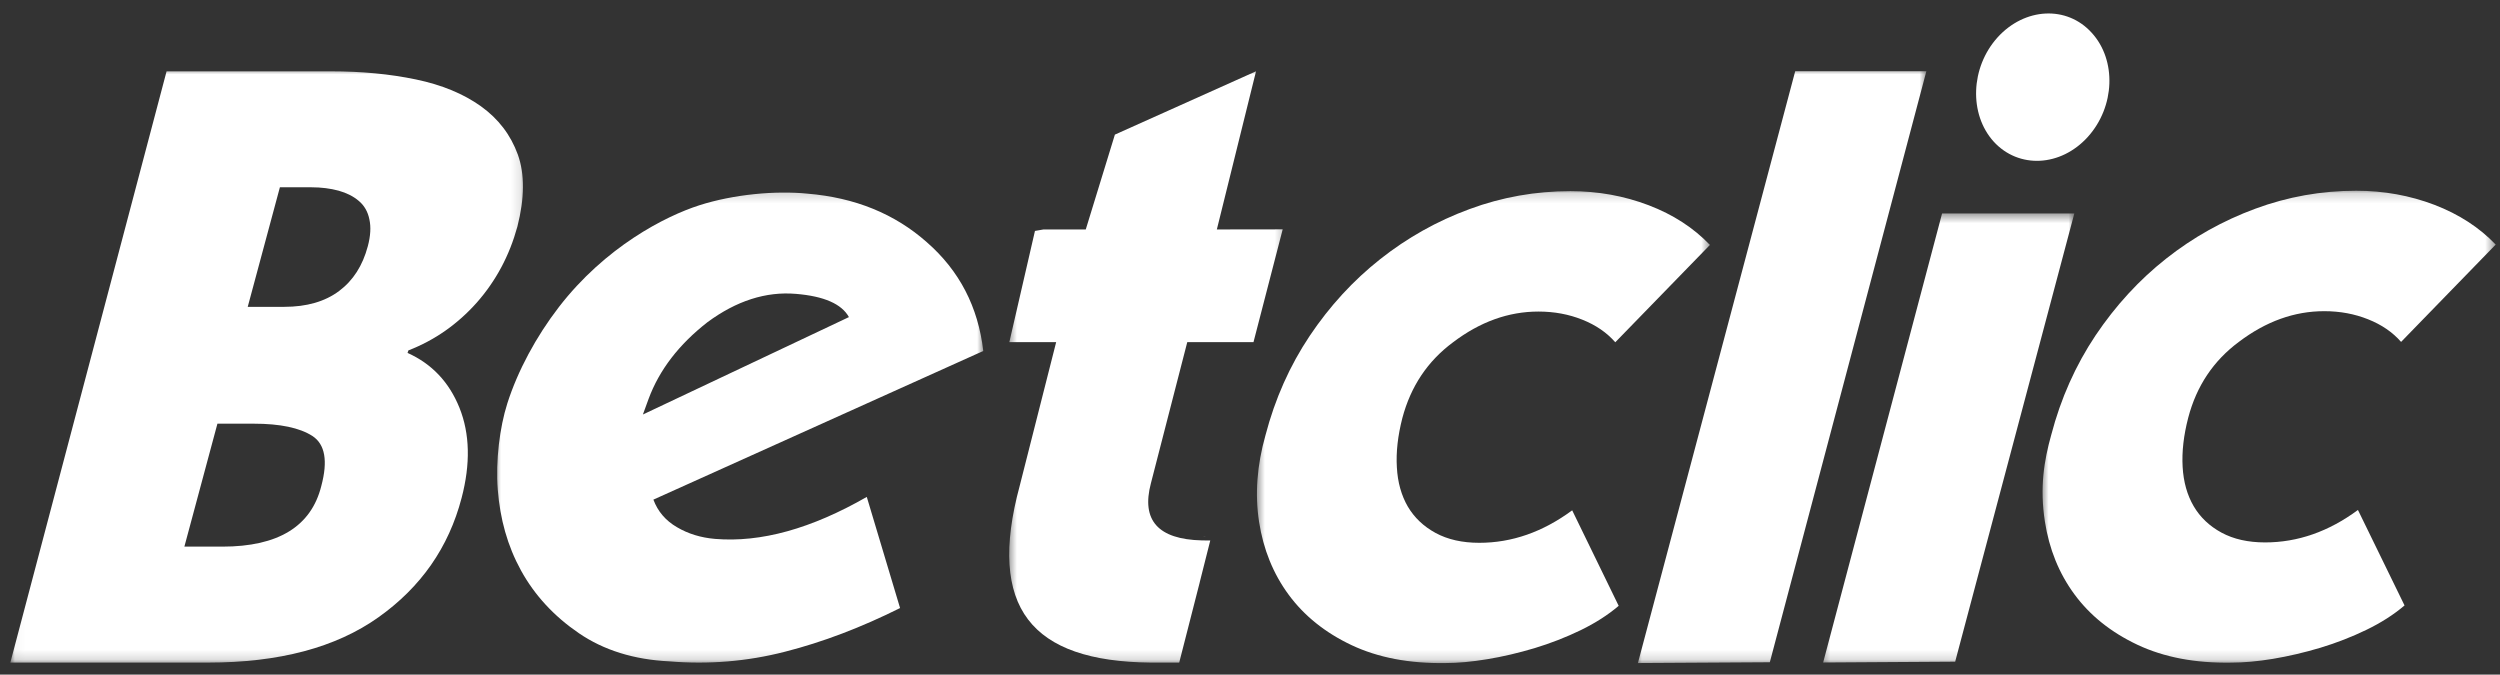 <svg width="252" height="68" viewBox="0 0 252 68" fill="none" xmlns="http://www.w3.org/2000/svg">
<rect x="0" y="0" width="252" height="68" fill="#333333" stroke="none"/>
<g clip-path="url(#clip0_15_22)">
<mask id="mask0_15_22" style="mask-type:luminance" maskUnits="userSpaceOnUse" x="1" y="6" width="52" height="61">
<path d="M1.041 6.898H52.88V66.84H1.041V6.898Z" fill="white"/>
</mask>
<g mask="url(#mask0_15_22)">
<path d="M37.076 24.818C36.559 26.77 35.598 28.273 34.179 29.334C32.76 30.398 30.911 30.93 28.644 30.93H24.971L28.213 18.878H31.369C32.387 18.878 33.303 18.996 34.136 19.221C34.952 19.45 35.641 19.8 36.174 20.259C36.717 20.715 37.076 21.331 37.233 22.108C37.405 22.88 37.352 23.785 37.076 24.818ZM32.387 48.988C31.369 53.065 28.04 55.1 22.417 55.1H18.585L21.916 42.707H25.571C28.239 42.707 30.206 43.121 31.495 43.95C32.77 44.789 33.062 46.462 32.387 48.988ZM52.198 15.582C51.478 13.599 50.242 11.979 48.482 10.716C46.714 9.454 44.536 8.551 41.925 8.008C39.311 7.461 36.444 7.189 33.318 7.189H16.791L1.041 66.79H20.971C28.127 66.79 33.85 65.273 38.137 62.23C42.426 59.187 45.226 55.185 46.529 50.194C47.434 46.754 47.361 43.721 46.316 41.11C45.267 38.505 43.517 36.668 41.08 35.574L41.167 35.32C43.831 34.288 46.124 32.675 48.064 30.497C49.986 28.316 51.352 25.767 52.153 22.84C52.883 19.969 52.903 17.557 52.198 15.582Z" fill="white"/>
</g>
<mask id="mask1_15_22" style="mask-type:luminance" maskUnits="userSpaceOnUse" x="49" y="19" width="51" height="48">
<path d="M49.697 19.175H99.262V66.84H49.697V19.175Z" fill="white"/>
</mask>
<g mask="url(#mask1_15_22)">
<path d="M64.804 41.782L65.379 40.205C66.466 37.277 68.443 34.716 71.307 32.481C74.231 30.323 77.206 29.366 80.229 29.622C83.069 29.856 84.84 30.639 85.572 31.964L64.804 41.782ZM93.421 24.413C90.192 21.554 86.188 19.919 81.4 19.522C78.204 19.193 73.918 19.591 70.481 20.696C67.06 21.795 61.022 24.875 56.331 30.957C54.048 33.92 52.182 37.384 51.137 40.668C50.368 43.094 49.951 46.425 50.176 49.368C50.409 52.308 51.144 55.006 52.517 57.505C53.889 59.998 55.837 62.109 58.347 63.824C60.855 65.538 63.894 66.488 67.452 66.664C71.429 66.996 75.314 66.674 79.119 65.696C82.934 64.724 86.798 63.253 90.727 61.291L87.371 50.088C81.783 53.294 76.696 54.706 72.072 54.321C70.65 54.198 69.371 53.811 68.237 53.141C67.085 52.471 66.308 51.55 65.861 50.363L99.114 35.378C98.601 30.934 96.706 27.28 93.421 24.413Z" fill="white"/>
</g>
<mask id="mask2_15_22" style="mask-type:luminance" maskUnits="userSpaceOnUse" x="164" y="6" width="31" height="61">
<path d="M164.742 6.898H194.299V66.84H164.742V6.898Z" fill="white"/>
</mask>
<g mask="url(#mask2_15_22)">
<path d="M180.958 7.175L165.101 66.836L178.398 66.756L194.179 7.175H180.958Z" fill="white"/>
</g>
<mask id="mask3_15_22" style="mask-type:luminance" maskUnits="userSpaceOnUse" x="183" y="21" width="27" height="46">
<path d="M183.386 21.449H209.305V66.84H183.386V21.449Z" fill="white"/>
</mask>
<g mask="url(#mask3_15_22)">
<path d="M195.761 21.518L183.773 66.781L197.081 66.696L209.092 21.518H195.761Z" fill="white"/>
</g>
<mask id="mask4_15_22" style="mask-type:luminance" maskUnits="userSpaceOnUse" x="205" y="19" width="47" height="48">
<path d="M205.667 19.175H251.568V66.84H205.667V19.175Z" fill="white"/>
</mask>
<g mask="url(#mask4_15_22)">
<path d="M228.317 54.676C226.61 54.676 225.143 54.347 223.926 53.688C222.709 53.027 221.775 52.139 221.118 51.017C220.466 49.899 220.094 48.58 220.009 47.059C219.922 45.537 220.11 43.89 220.572 42.11C221.414 38.895 223.123 36.359 225.674 34.464C228.404 32.398 231.267 31.367 234.283 31.367C235.875 31.367 237.333 31.639 238.699 32.183C240.078 32.73 241.181 33.492 242.03 34.464L251.566 24.653C249.918 22.928 247.866 21.6 245.397 20.649C242.914 19.704 240.292 19.227 237.505 19.227C233.996 19.227 230.598 19.831 227.34 21.037C224.068 22.243 221.07 23.92 218.345 26.071C215.62 28.225 213.252 30.804 211.227 33.817C209.225 36.817 207.728 40.158 206.767 43.83C206.034 46.443 205.597 49.15 206.124 52.567C206.554 55.335 207.54 57.788 209.106 59.912C210.668 62.033 212.776 63.728 215.448 64.99C218.116 66.25 221.27 66.856 224.913 66.793C226.166 66.793 227.569 66.667 229.116 66.412C230.677 66.15 232.274 65.779 233.893 65.294C235.516 64.804 237.065 64.198 238.543 63.483C240.021 62.768 241.298 61.948 242.378 61.029L237.681 51.404C234.731 53.585 231.612 54.676 228.317 54.676Z" fill="white"/>
</g>
<mask id="mask5_15_22" style="mask-type:luminance" maskUnits="userSpaceOnUse" x="126" y="19" width="47" height="48">
<path d="M126.545 19.175H172.473V66.84H126.545V19.175Z" fill="white"/>
</mask>
<g mask="url(#mask5_15_22)">
<path d="M149.106 54.715C147.395 54.715 145.934 54.384 144.717 53.727C143.495 53.065 142.564 52.176 141.903 51.056C141.257 49.938 140.884 48.617 140.804 47.098C140.711 45.574 140.9 43.929 141.354 42.15C142.205 38.934 143.912 36.396 146.468 34.501C149.193 32.435 152.06 31.405 155.076 31.405C156.664 31.405 158.131 31.677 159.49 32.22C160.867 32.767 161.973 33.529 162.819 34.501L172.361 24.689C170.713 22.966 168.656 21.634 166.188 20.689C163.707 19.744 161.082 19.268 158.298 19.268C154.79 19.268 151.383 19.87 148.131 21.076C144.861 22.277 141.861 23.96 139.139 26.111C136.411 28.263 134.041 30.842 132.02 33.854C130.015 36.851 128.523 40.194 127.562 43.867C126.7 46.91 126.485 49.823 126.915 52.605C127.343 55.372 128.334 57.825 129.899 59.95C131.462 62.07 133.567 63.767 136.239 65.03C138.907 66.289 142.063 66.893 145.708 66.836C146.955 66.836 148.36 66.705 149.909 66.449C151.476 66.193 153.064 65.818 154.687 65.332C156.305 64.841 157.856 64.237 159.332 63.522C160.81 62.802 162.085 61.987 163.163 61.067L158.476 51.441C155.517 53.622 152.41 54.715 149.106 54.715Z" fill="white"/>
</g>
<path d="M210.463 13.788C213.185 10.761 213.376 6.072 210.845 3.304C208.339 0.533 204.09 0.748 201.349 3.775C198.624 6.802 198.458 11.507 200.967 14.278C203.479 17.029 207.723 16.827 210.463 13.788Z" fill="white"/>
<path d="M121.994 54.095L121.152 54.091C121.282 54.095 121.417 54.095 121.55 54.095H121.994Z" fill="white"/>
<mask id="mask6_15_22" style="mask-type:luminance" maskUnits="userSpaceOnUse" x="101" y="6" width="29" height="61">
<path d="M101.535 6.898H129.728V66.84H101.535V6.898Z" fill="white"/>
</mask>
<g mask="url(#mask6_15_22)">
<path d="M112.381 13.569L109.445 23.129H105.185L104.324 23.278L101.741 34.49H106.461L102.782 48.988C101.135 55.07 101.42 59.544 103.631 62.445C105.837 65.342 109.955 66.728 115.98 66.79H118.864L120.925 58.733L120.935 58.679L121.996 54.477H121.552C121.417 54.477 121.284 54.477 121.154 54.473C116.729 54.365 115.022 52.448 116.013 48.707L119.676 34.49H126.351L129.295 23.119L122.658 23.129L126.607 7.185" fill="white"/>
</g>
</g>
<defs>
<clipPath id="clip0_15_22">
<rect width="252" height="66.316" fill="white" transform="translate(0 0.842)"/>
</clipPath>
</defs>
</svg>
